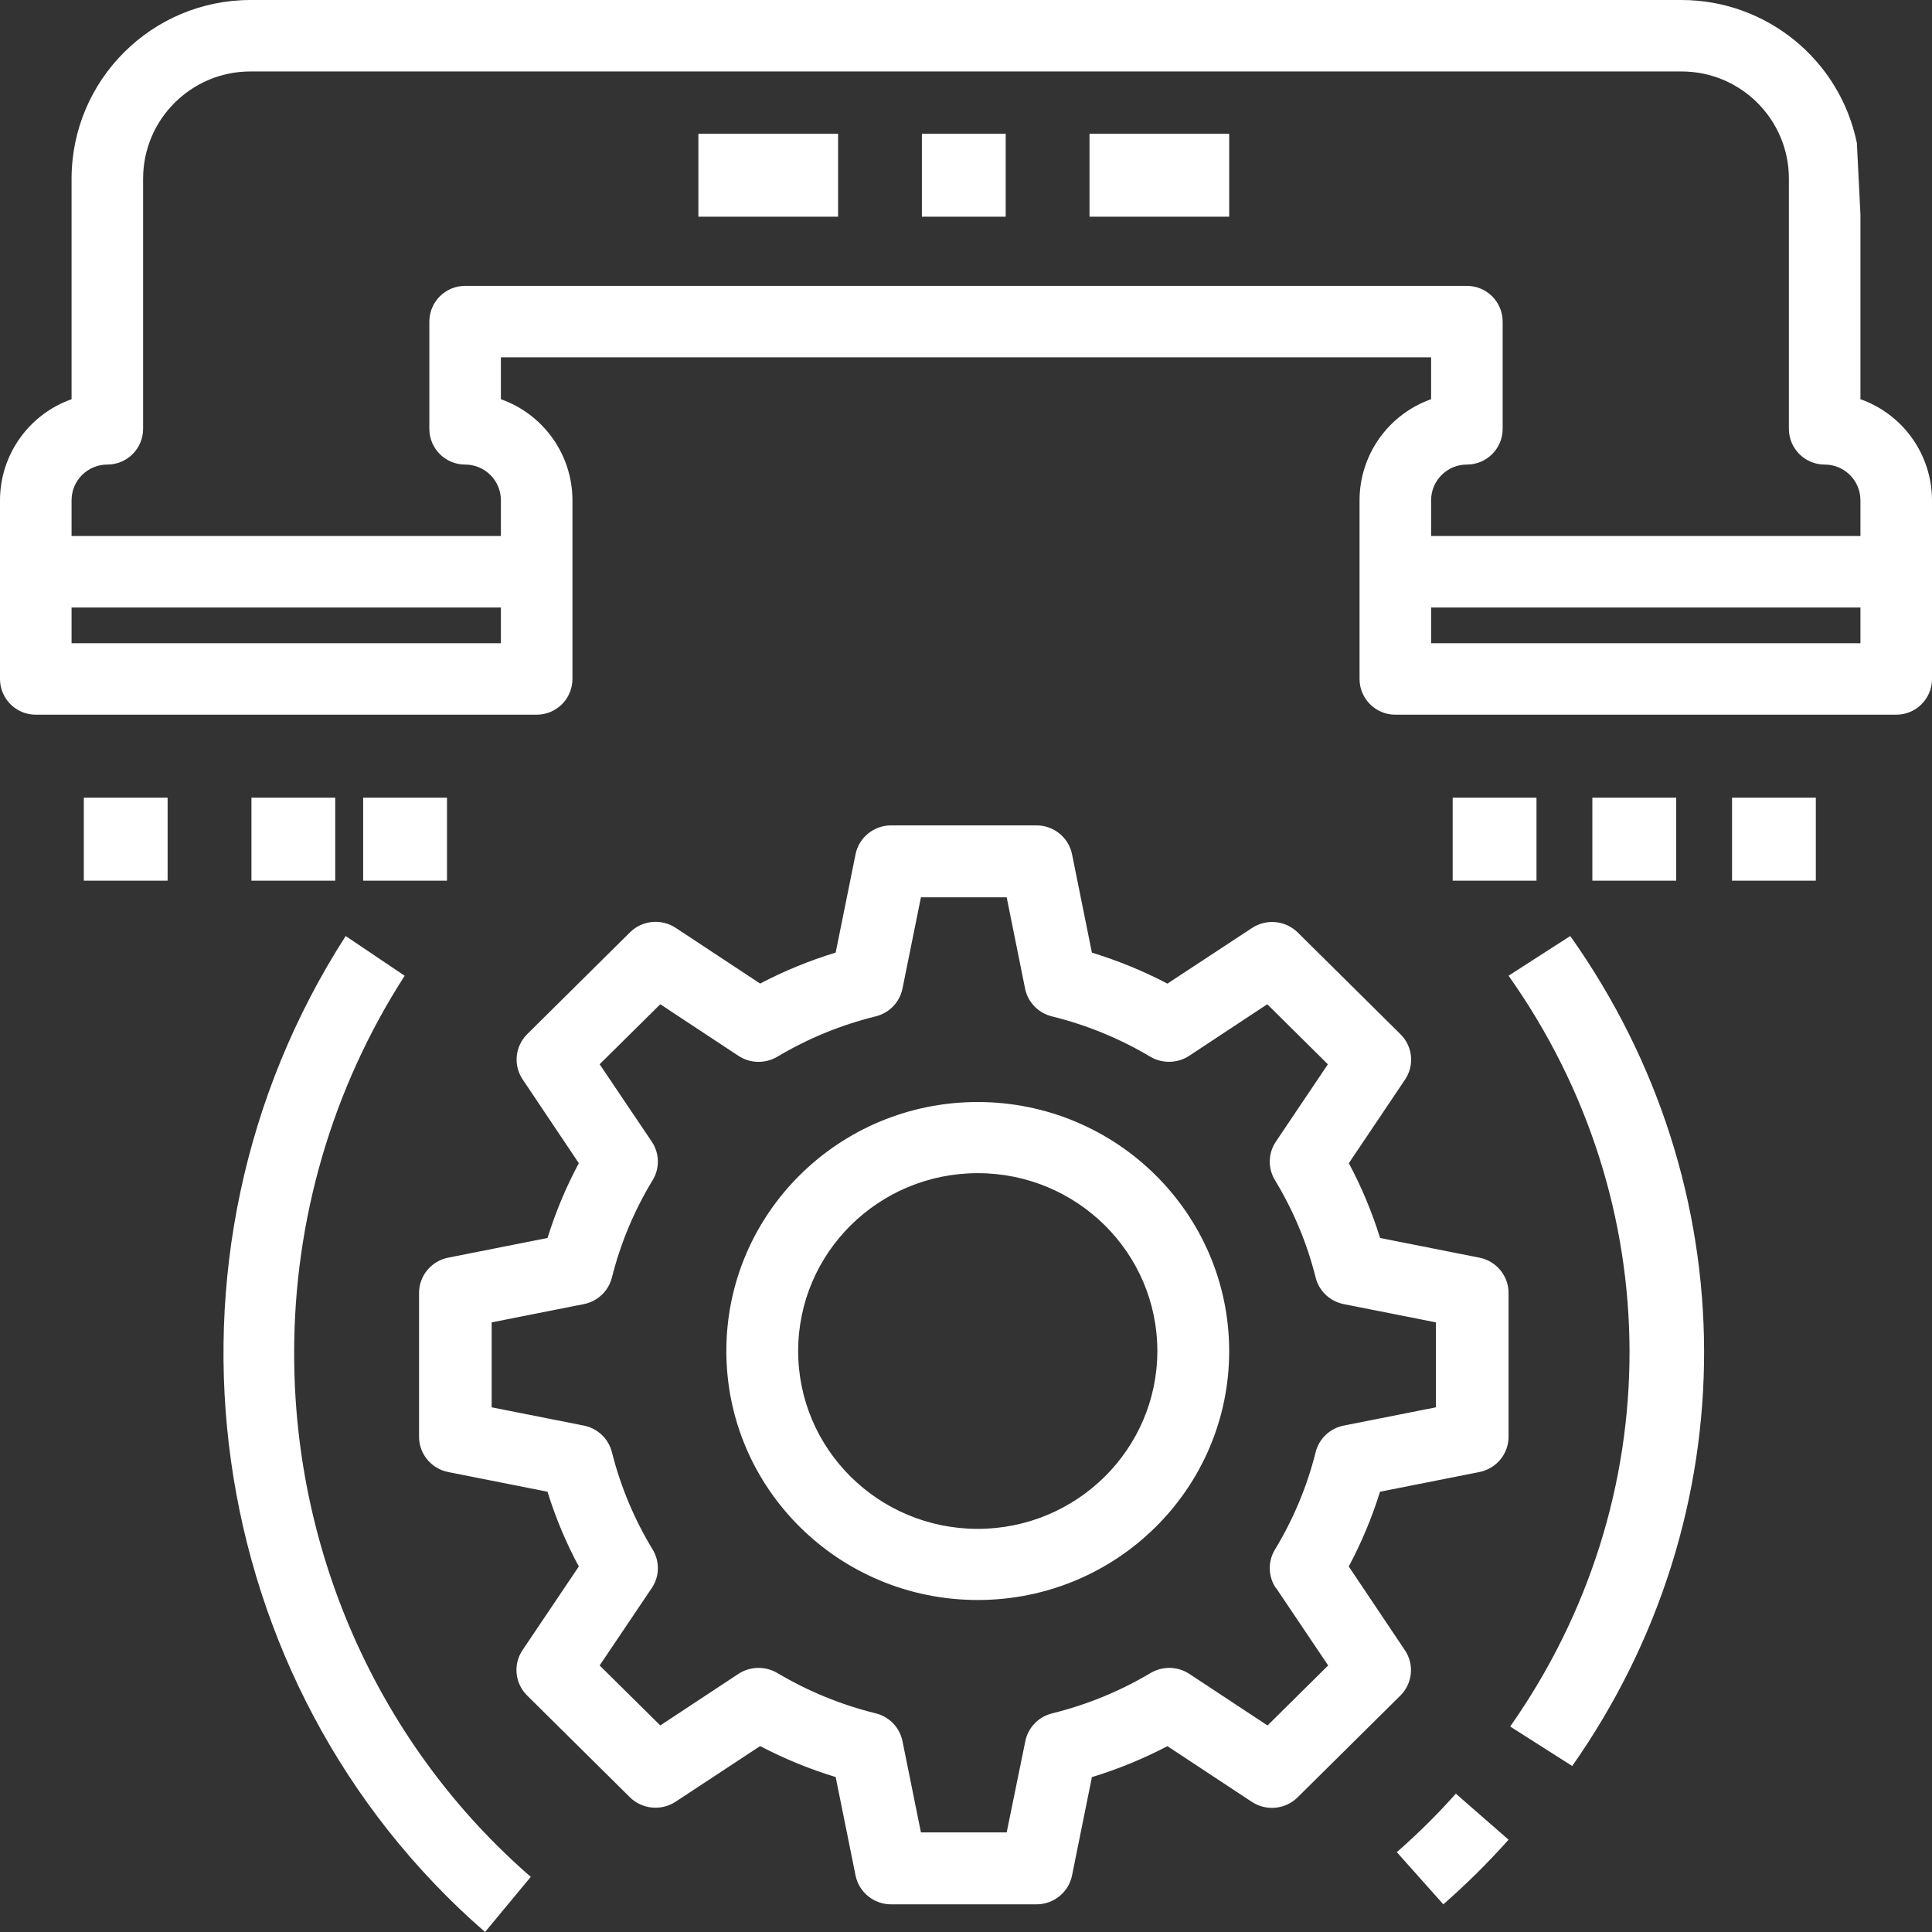 <?xml version="1.0" encoding="UTF-8"?>
<svg width="70px" height="70px" viewBox="0 0 70 70" version="1.1" xmlns="http://www.w3.org/2000/svg" xmlns:xlink="http://www.w3.org/1999/xlink">
    <rect x="0" y="0" width="70" height="70" fill="#333333" stroke="none"/>
    <!-- Generator: Sketch 54.1 (76490) - https://sketchapp.com -->
    <title>Сomprehensive suite of services@1x</title>
    <desc>Created with Sketch.</desc>
    <g id="Page-1" stroke="none" stroke-width="1" fill="none" fill-rule="evenodd">
        <g id="Our-approach" transform="translate(-156, -965)" fill="#FFFFFF" fill-rule="nonzero">
            <g id="Why-Idealogic" transform="translate(156, 698)">
                <g id="1" transform="translate(0, 260)">
                    <path d="M48.868,63.757 C49.33,62.892 49.709,61.984 50.001,61.048 L53.605,60.334 C54.217,60.21 54.658,59.676 54.658,59.057 L54.658,53.845 C54.658,53.226 54.217,52.692 53.605,52.568 L50.003,51.854 C49.712,50.918 49.333,50.011 48.871,49.145 L50.907,46.116 C51.255,45.599 51.186,44.912 50.743,44.473 L47.02,40.786 C46.577,40.348 45.883,40.279 45.361,40.624 L42.298,42.638 C41.423,42.181 40.507,41.805 39.562,41.516 L38.841,37.947 C38.716,37.34 38.177,36.905 37.552,36.905 L32.288,36.905 C31.663,36.905 31.124,37.34 30.999,37.947 L30.278,41.514 C29.332,41.802 28.416,42.178 27.541,42.636 L24.484,40.619 C23.962,40.274 23.268,40.342 22.825,40.781 L19.103,44.468 C18.66,44.907 18.59,45.594 18.938,46.111 L20.972,49.145 C20.508,50.01 20.129,50.917 19.838,51.854 L16.235,52.568 C15.623,52.692 15.183,53.226 15.183,53.845 L15.183,59.057 C15.183,59.676 15.623,60.21 16.235,60.334 L19.837,61.048 C20.127,61.985 20.507,62.892 20.971,63.757 L18.933,66.786 C18.585,67.303 18.654,67.99 19.097,68.429 L22.82,72.116 C23.263,72.554 23.957,72.623 24.479,72.279 L27.541,70.264 C28.416,70.722 29.332,71.098 30.278,71.386 L30.999,74.955 C31.124,75.562 31.663,75.998 32.288,75.998 L37.552,75.998 C38.177,75.998 38.716,75.562 38.841,74.955 L39.562,71.388 C40.507,71.1 41.423,70.724 42.298,70.267 L45.356,72.284 C45.878,72.628 46.572,72.56 47.015,72.121 L50.738,68.434 C51.18,67.995 51.25,67.308 50.902,66.791 L48.868,63.757 Z M46.236,64.539 L48.122,67.342 L45.925,69.517 L43.095,67.65 C42.672,67.37 42.125,67.358 41.689,67.616 C40.58,68.276 39.378,68.769 38.122,69.078 C37.628,69.2 37.248,69.593 37.149,70.088 L36.474,73.391 L33.367,73.391 L32.699,70.087 C32.599,69.592 32.222,69.199 31.728,69.077 C30.472,68.768 29.271,68.275 28.162,67.615 C27.725,67.358 27.178,67.371 26.754,67.648 L23.923,69.516 L21.726,67.342 L23.615,64.538 C23.897,64.119 23.91,63.576 23.648,63.144 C22.98,62.046 22.482,60.856 22.17,59.612 C22.046,59.124 21.65,58.749 21.151,58.651 L17.814,57.99 L17.814,54.912 L21.151,54.251 C21.65,54.153 22.046,53.778 22.17,53.29 C22.482,52.046 22.98,50.856 23.648,49.758 C23.91,49.327 23.897,48.783 23.615,48.364 L21.726,45.56 L23.923,43.386 L26.754,45.254 C27.177,45.534 27.725,45.546 28.162,45.288 C29.271,44.627 30.472,44.134 31.728,43.825 C32.222,43.703 32.599,43.31 32.699,42.816 L33.367,39.511 L36.474,39.511 L37.14,42.816 C37.239,43.31 37.618,43.703 38.112,43.825 C39.368,44.134 40.57,44.627 41.68,45.288 C42.116,45.544 42.663,45.531 43.086,45.254 L45.916,43.386 L48.112,45.561 L46.227,48.364 C45.945,48.783 45.932,49.325 46.193,49.757 C46.86,50.856 47.358,52.046 47.669,53.29 C47.792,53.779 48.19,54.153 48.689,54.251 L52.026,54.912 L52.026,57.99 L48.689,58.651 C48.19,58.749 47.792,59.123 47.669,59.612 C47.358,60.856 46.86,62.047 46.193,63.145 C45.932,63.577 45.945,64.12 46.227,64.538 L46.236,64.539 Z M10.658,56.039 C10.651,51.174 12.044,46.415 14.662,42.354 L12.525,40.914 C5.06,52.521 7.227,68.003 17.574,77 L19.231,75.002 C13.789,70.277 10.654,63.342 10.658,56.039 Z M50.609,74.107 L52.295,75.998 C53.131,75.266 53.92,74.484 54.658,73.656 L52.748,71.988 C52.08,72.738 51.366,73.445 50.609,74.107 L50.609,74.107 Z M54.658,42.352 C60.48,50.57 60.504,61.315 54.717,69.555 L56.964,70.986 C63.362,61.876 63.333,49.996 56.893,40.914 L54.658,42.352 Z M35.426,46.928 C30.395,46.928 26.317,50.967 26.317,55.95 C26.317,60.933 30.395,64.971 35.426,64.971 C40.458,64.971 44.536,60.933 44.536,55.95 C44.53,50.97 40.455,46.934 35.426,46.928 Z M35.426,62.394 C31.833,62.394 28.919,59.509 28.919,55.95 C28.919,52.391 31.833,49.506 35.426,49.506 C39.02,49.506 41.933,52.391 41.933,55.95 C41.929,59.507 39.018,62.389 35.426,62.394 Z M67.278,12.179 C66.657,9.167 64.005,7.004 60.926,7 L9.074,7 C5.496,7.004 2.597,9.9 2.593,13.474 L2.593,21.464 C1.04,22.014 0.002,23.481 6.82121026e-13,25.126 L6.82121026e-13,31.6 C6.82121026e-13,32.315 0.58,32.895 1.296,32.895 L19.444,32.895 C20.16,32.895 20.741,32.315 20.741,31.6 L20.741,25.126 C20.739,23.481 19.701,22.014 18.148,21.464 L18.148,19.947 L51.852,19.947 L51.852,21.464 C50.299,22.014 49.261,23.481 49.259,25.126 L49.259,31.6 C49.259,32.315 49.84,32.895 50.556,32.895 L68.704,32.895 C69.42,32.895 70,32.315 70,31.6 L70,25.126 C69.998,23.481 68.96,22.014 67.407,21.464 L67.407,14.768 L67.278,12.179 Z M2.593,30.305 L2.593,29.011 L18.148,29.011 L18.148,30.305 L2.593,30.305 Z M53.148,23.832 C53.864,23.832 54.444,23.252 54.444,22.537 L54.444,18.653 C54.444,17.938 53.864,17.358 53.148,17.358 L16.852,17.358 C16.136,17.358 15.556,17.938 15.556,18.653 L15.556,22.537 C15.556,23.252 16.136,23.832 16.852,23.832 C17.568,23.832 18.148,24.411 18.148,25.126 L18.148,26.421 L2.593,26.421 L2.593,25.126 C2.593,24.411 3.173,23.832 3.889,23.832 C4.605,23.832 5.185,23.252 5.185,22.537 L5.185,13.474 C5.185,11.329 6.926,9.589 9.074,9.589 L60.926,9.589 C63.074,9.589 64.815,11.329 64.815,13.474 L64.815,22.537 C64.815,23.252 65.395,23.832 66.111,23.832 C66.827,23.832 67.407,24.411 67.407,25.126 L67.407,26.421 L51.852,26.421 L51.852,25.126 C51.852,24.411 52.432,23.832 53.148,23.832 Z M51.852,30.305 L51.852,29.011 L67.407,29.011 L67.407,30.305 L51.852,30.305 Z M33.402,11.845 L36.438,11.845 L36.438,14.852 L33.402,14.852 L33.402,11.845 Z M39.475,11.845 L44.536,11.845 L44.536,14.852 L39.475,14.852 L39.475,11.845 Z M25.304,11.845 L30.365,11.845 L30.365,14.852 L25.304,14.852 L25.304,11.845 Z M9.11,35.902 L12.146,35.902 L12.146,38.909 L9.11,38.909 L9.11,35.902 Z M13.158,35.902 L16.195,35.902 L16.195,38.909 L13.158,38.909 L13.158,35.902 Z M3.037,35.902 L6.073,35.902 L6.073,38.909 L3.037,38.909 L3.037,35.902 Z M57.694,35.902 L60.731,35.902 L60.731,38.909 L57.694,38.909 L57.694,35.902 Z M62.755,35.902 L65.791,35.902 L65.791,38.909 L62.755,38.909 L62.755,35.902 Z M52.633,35.902 L55.67,35.902 L55.67,38.909 L52.633,38.909 L52.633,35.902 Z" id="Сomprehensive-suite-of-services"></path>
                </g>
            </g>
        </g>
    </g>
</svg>